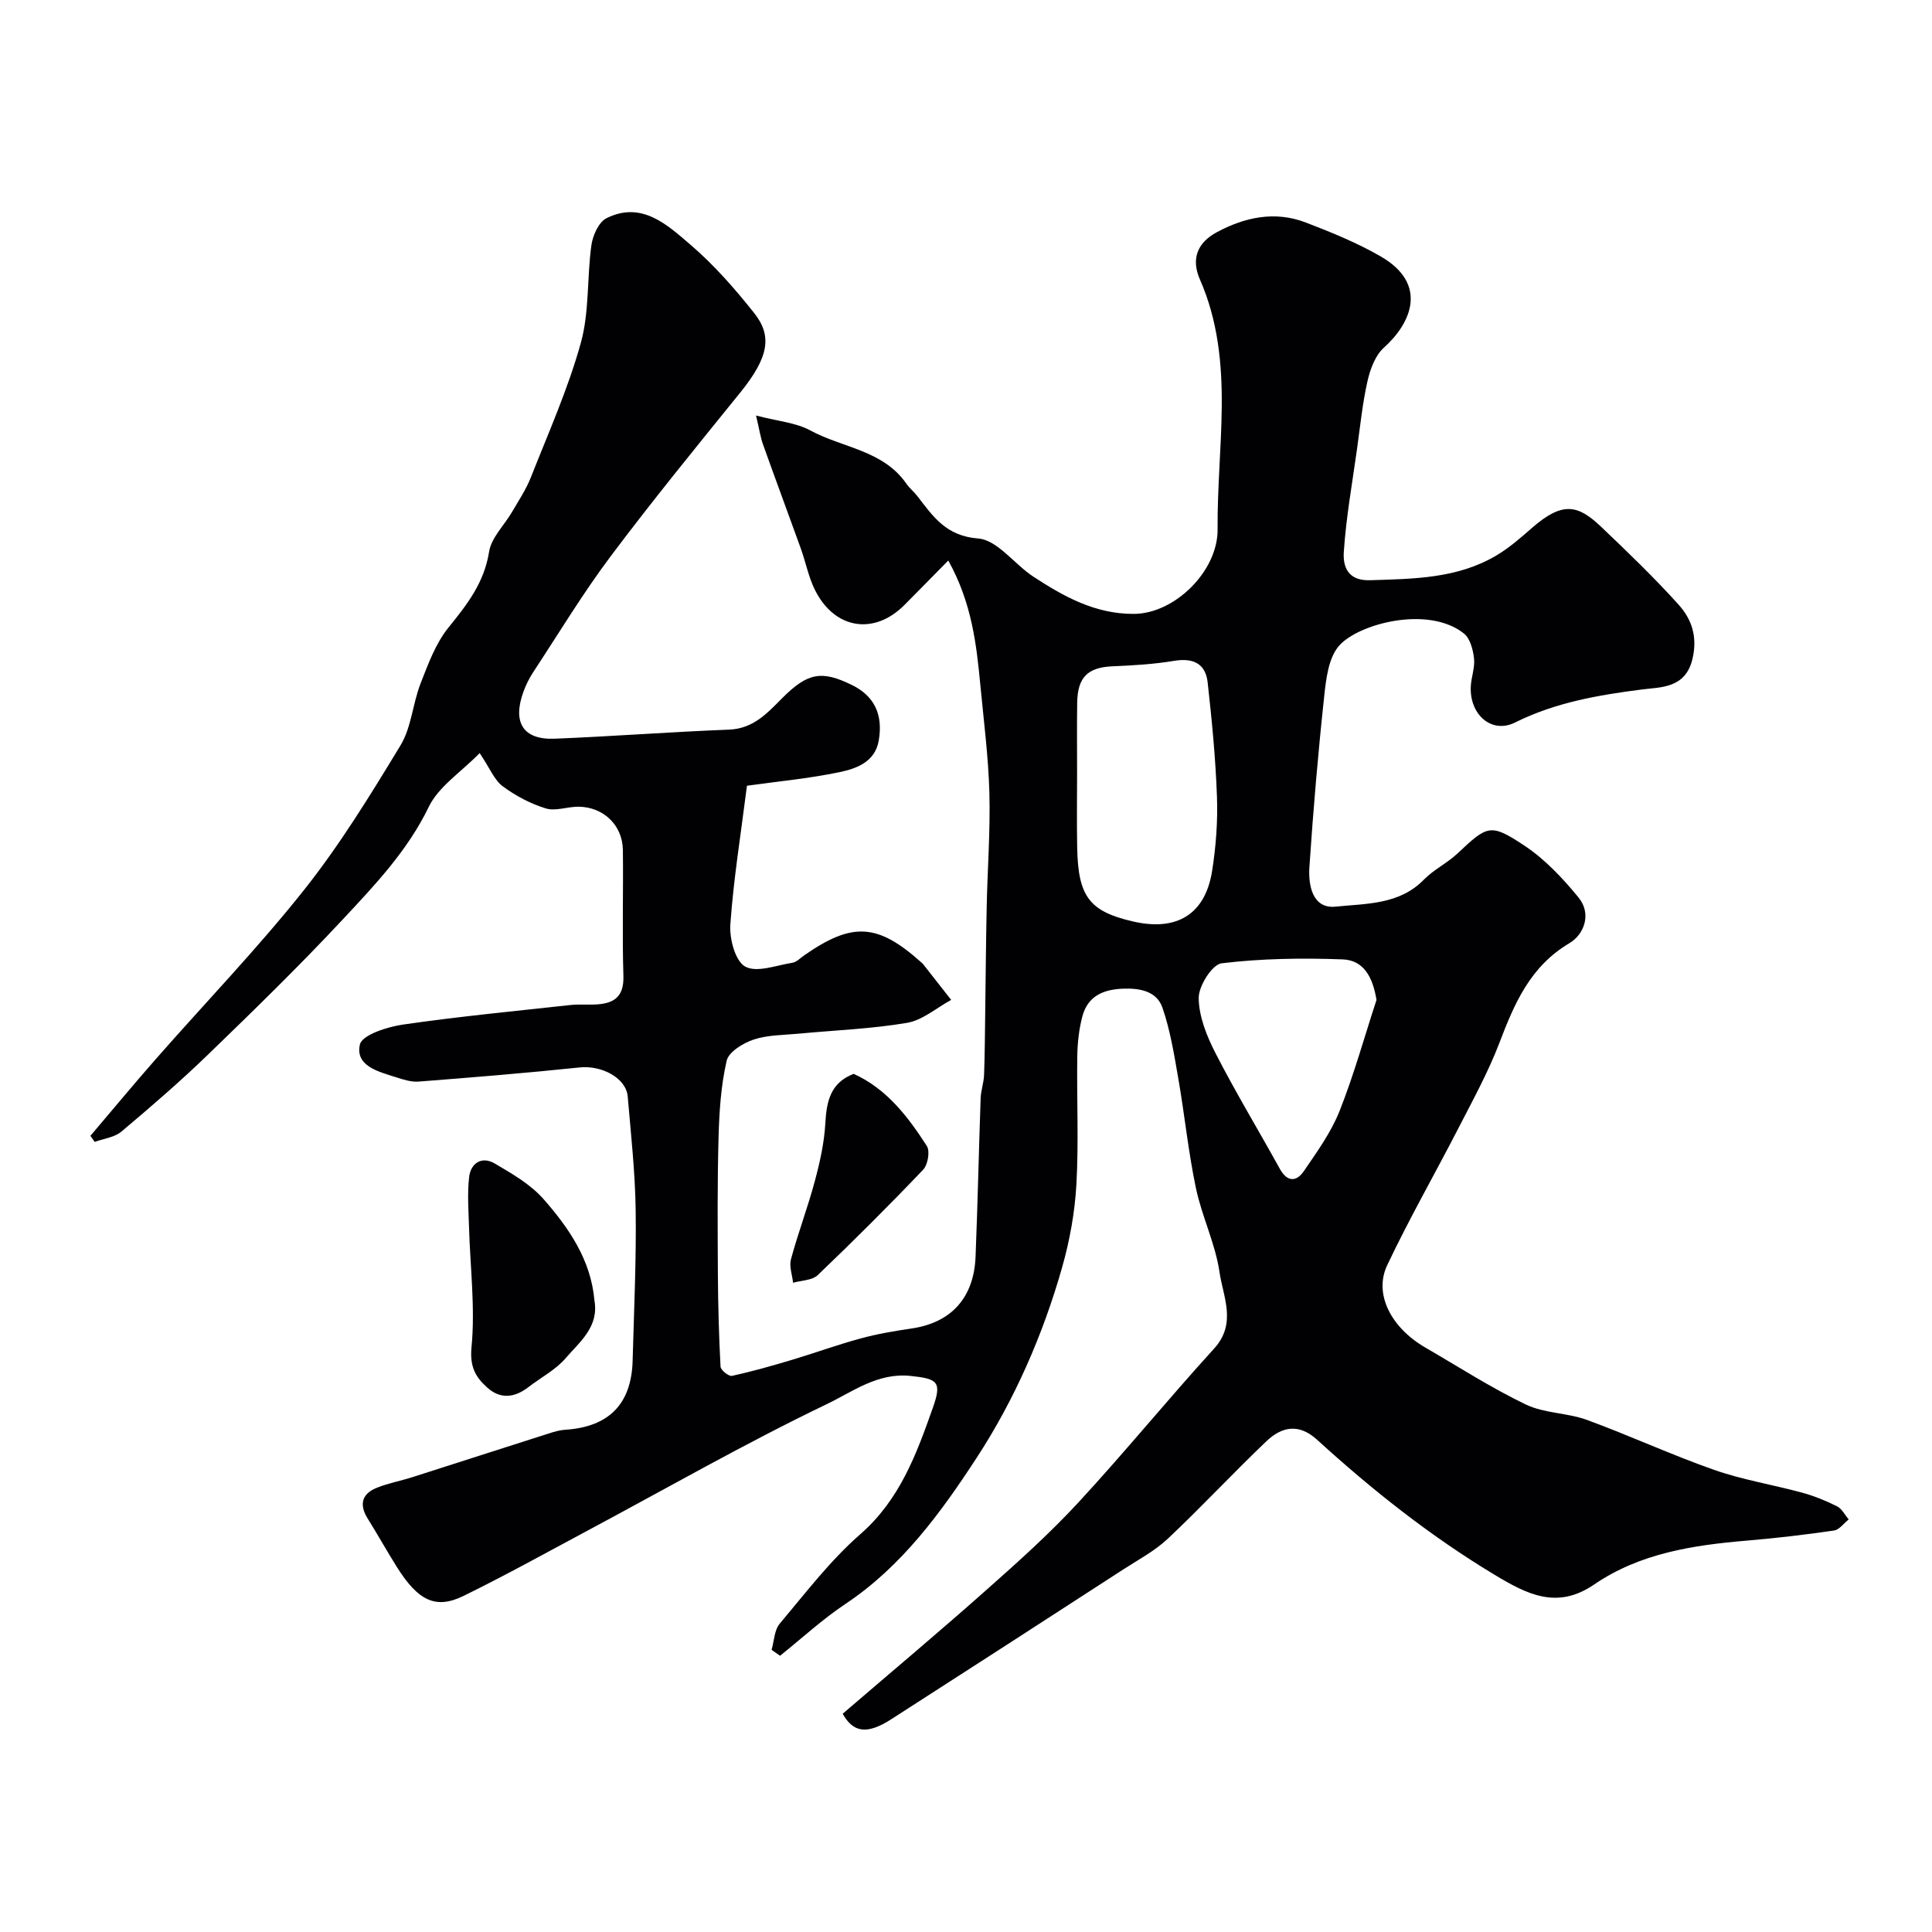 <svg enable-background="new 0 0 400 400" viewBox="0 0 400 400" xmlns="http://www.w3.org/2000/svg"><g fill="#010103"><path d="m174.47 354.81c10.25-8.8 20.2-17.14 29.9-25.76 6.5-5.76 12.99-11.59 18.88-17.96 9.61-10.4 18.57-21.4 28.11-31.87 4.76-5.22 1.87-10.71 1.12-15.87-.86-5.89-3.64-11.47-4.87-17.34-1.58-7.49-2.34-15.14-3.65-22.69-.86-4.94-1.66-9.97-3.29-14.69-1.15-3.34-4.51-4.06-8.05-3.94-4.2.14-7.41 1.53-8.53 5.75-.7 2.66-1.01 5.48-1.05 8.24-.13 8.83.31 17.69-.18 26.49-.32 5.8-1.38 11.67-2.97 17.26-3.97 13.97-9.84 27.37-17.7 39.42-7.36 11.28-15.46 22.43-27.11 30.2-4.79 3.19-9.07 7.15-13.58 10.76-.58-.41-1.17-.82-1.75-1.23.53-1.83.56-4.08 1.68-5.41 5.35-6.36 10.46-13.09 16.68-18.52 8.21-7.17 11.64-16.61 15.05-26.25 1.88-5.32.96-5.94-4.64-6.53-6.81-.72-12.04 3.3-17.34 5.84-16.89 8.11-33.2 17.46-49.74 26.3-8.47 4.53-16.88 9.2-25.5 13.42-5.73 2.8-9.37 1-13.76-5.98-2.08-3.31-3.99-6.74-6.06-10.06-1.79-2.87-1.22-5.1 1.85-6.34 2.38-.97 4.96-1.44 7.41-2.22 9.43-3.01 18.85-6.06 28.29-9.06 1.07-.34 2.18-.68 3.29-.75 9.08-.57 13.78-5.3 14.02-14.32.28-10.37.77-20.75.63-31.11-.11-7.87-.98-15.73-1.65-23.58-.33-3.83-5.39-6.48-9.92-6.01-11.11 1.16-22.24 2.07-33.38 2.93-1.55.12-3.21-.43-4.74-.92-3.57-1.14-8.4-2.3-7.41-6.75.44-1.98 5.66-3.66 8.9-4.13 11.51-1.67 23.11-2.78 34.67-4.05 1.65-.18 3.33-.04 4.99-.1 3.78-.14 6.14-1.35 6-5.9-.27-8.69 0-17.39-.11-26.09-.06-5.11-3.98-8.9-9.15-8.97-2.29-.03-4.78.98-6.82.35-3.16-.97-6.26-2.61-8.92-4.59-1.72-1.28-2.61-3.66-4.76-6.86-3.93 4.01-8.51 6.94-10.53 11.12-4.42 9.13-11.19 16.22-17.87 23.38-8.98 9.62-18.42 18.81-27.89 27.97-5.73 5.54-11.79 10.77-17.89 15.9-1.43 1.2-3.67 1.45-5.53 2.13-.29-.42-.59-.84-.88-1.26 4.51-5.3 8.94-10.66 13.53-15.88 10.22-11.65 21.01-22.84 30.64-34.95 7.46-9.39 13.8-19.73 20.03-30.01 2.27-3.74 2.52-8.64 4.16-12.83 1.57-4.02 3.12-8.29 5.78-11.57 3.86-4.77 7.39-9.28 8.4-15.68.46-2.93 3.15-5.49 4.76-8.26 1.37-2.36 2.92-4.67 3.91-7.2 3.63-9.21 7.7-18.31 10.33-27.81 1.78-6.43 1.25-13.48 2.18-20.19.28-2.03 1.52-4.81 3.14-5.61 7.28-3.61 12.56 1.37 17.39 5.51 4.87 4.17 9.18 9.1 13.18 14.14 3.71 4.68 3.12 9.04-2.9 16.47-9.07 11.2-18.19 22.38-26.84 33.91-5.76 7.68-10.74 15.95-16.03 23.99-.8 1.22-1.47 2.57-1.98 3.95-2.37 6.44-.1 10.07 6.47 9.8 12.03-.49 24.05-1.41 36.08-1.88 5.05-.2 7.92-3.43 11.06-6.58 5.23-5.23 8.13-5.72 14.37-2.66 4.57 2.24 6.49 6.03 5.56 11.48-.76 4.46-4.6 5.82-8.1 6.56-6.47 1.35-13.11 1.96-19.19 2.82-1.29 10.18-2.79 19.42-3.44 28.72-.21 2.96 1.01 7.58 3.08 8.72 2.39 1.32 6.45-.27 9.76-.79.88-.14 1.66-.99 2.46-1.54 9.98-6.96 15.22-6.63 24.29 1.51.12.11.25.22.35.35 1.93 2.45 3.85 4.91 5.78 7.37-3.03 1.64-5.91 4.2-9.13 4.75-7.43 1.26-15.03 1.53-22.56 2.25-3.1.29-6.34.25-9.23 1.22-2.17.73-5.14 2.54-5.56 4.37-1.19 5.13-1.53 10.51-1.68 15.8-.26 9.45-.19 18.92-.14 28.38.04 6.39.21 12.78.55 19.16.04.72 1.71 2.06 2.37 1.91 4.16-.91 8.28-2.08 12.36-3.3 4.78-1.43 9.47-3.15 14.28-4.45 3.45-.94 7.01-1.54 10.55-2.06 8.16-1.2 12.9-6.32 13.24-14.88.44-10.93.67-21.86 1.05-32.79.06-1.62.65-3.21.71-4.83.16-4.34.18-8.69.24-13.03.1-7.35.15-14.69.31-22.04.17-7.78.76-15.57.55-23.34-.2-7.38-1.15-14.74-1.85-22.11-.82-8.59-1.76-17.16-6.66-25.98-3.34 3.39-6.2 6.32-9.09 9.22-6.25 6.27-14.38 5.03-18.46-3.02-1.38-2.71-1.95-5.82-2.99-8.71-2.58-7.18-5.25-14.32-7.81-21.51-.52-1.44-.74-2.99-1.45-6 4.53 1.19 8.23 1.46 11.2 3.07 6.66 3.62 15.09 4.09 19.91 11.02.66.95 1.59 1.7 2.3 2.61 3.26 4.22 5.92 8.24 12.58 8.76 3.99.31 7.5 5.34 11.44 7.91 6.31 4.12 12.77 7.73 20.79 7.7 8.48-.03 17.41-8.87 17.34-17.49-.07-8.43.77-16.87.86-25.3.09-9.04-.8-17.99-4.51-26.42-1.92-4.35-.46-7.69 3.47-9.8 5.81-3.13 12.05-4.47 18.42-2.03 5.29 2.03 10.61 4.19 15.5 7.01 10.03 5.78 6.24 13.94.7 18.9-1.79 1.6-2.84 4.45-3.4 6.92-1.05 4.61-1.51 9.35-2.17 14.05-.99 7.11-2.27 14.2-2.74 21.34-.19 2.88.71 6 5.42 5.85 9.07-.29 18.12-.33 26.21-5.15 2.65-1.58 5.02-3.66 7.35-5.7 6.32-5.51 9.49-4.79 14.3-.21 5.48 5.22 10.95 10.47 16.01 16.09 2.72 3.01 3.99 6.62 2.9 11.25-1.44 6.13-6.56 5.84-10.4 6.33-9.13 1.17-17.96 2.68-26.34 6.85-4.85 2.41-9.43-1.63-9.16-7.45.09-1.96.89-3.94.67-5.83-.2-1.8-.81-4.13-2.09-5.15-7.4-5.89-21.93-2-25.87 2.56-2.16 2.49-2.67 6.79-3.05 10.37-1.27 11.77-2.28 23.58-3.07 35.39-.26 3.83.64 8.72 5.43 8.23 6.25-.65 13.16-.35 18.27-5.59 2.03-2.08 4.82-3.41 6.95-5.41 6.22-5.84 6.79-6.33 13.88-1.62 4.25 2.82 7.93 6.75 11.19 10.73 2.75 3.36 1.19 7.63-1.9 9.46-8.12 4.82-11.38 12.48-14.5 20.67-2.31 6.04-5.46 11.78-8.43 17.55-4.89 9.51-10.22 18.8-14.79 28.46-2.82 5.96.82 12.94 7.92 17.05 6.89 3.99 13.61 8.33 20.77 11.77 3.84 1.85 8.58 1.71 12.65 3.19 8.86 3.24 17.45 7.23 26.35 10.35 5.9 2.07 12.18 3.07 18.23 4.72 2.49.68 4.92 1.67 7.23 2.83 1 .5 1.62 1.79 2.4 2.72-1.01.79-1.94 2.13-3.04 2.29-5.99.87-12.01 1.58-18.05 2.09-11.15.94-22.14 2.61-31.6 9.08-7.71 5.27-13.9 2.04-20.71-2.06-13.27-8-25.29-17.54-36.69-27.93-3.79-3.45-7.33-2.65-10.46.33-6.93 6.6-13.44 13.62-20.41 20.18-2.7 2.54-6.1 4.34-9.25 6.38-16.01 10.37-32.03 20.74-48.08 31.04-4.98 3.19-7.83 2.71-9.99-1.18zm48.53-194.81c0 5.16-.08 10.31.02 15.47.19 10.17 2.52 13.21 11.51 15.3 9.12 2.12 15.01-1.46 16.43-10.48.79-5.03 1.18-10.21 1-15.3-.28-7.92-1.05-15.84-1.93-23.72-.44-3.89-3-5.1-6.93-4.45-4.2.7-8.49.95-12.75 1.13-5.12.22-7.26 2.24-7.33 7.57-.07 4.83-.02 9.66-.02 14.48zm61.99 47.02c-.77-4.7-2.63-8.23-7.02-8.39-8.35-.31-16.78-.19-25.05.81-1.95.24-4.76 4.69-4.74 7.18.03 3.85 1.68 7.93 3.5 11.47 4.16 8.11 8.89 15.93 13.3 23.91 1.52 2.76 3.43 2.71 4.96.48 2.73-3.99 5.64-8.03 7.41-12.47 2.97-7.5 5.13-15.32 7.64-22.99z"/><path d="m123.07 269.24c.97 5.5-3.07 8.59-5.96 11.96-2.07 2.42-5.13 3.99-7.71 5.99-2.82 2.18-5.76 2.56-8.49.12-2.42-2.16-3.68-4.29-3.29-8.38.79-8.16-.27-16.5-.51-24.76-.1-3.5-.38-7.03.02-10.48.33-2.88 2.62-4.36 5.26-2.82 3.61 2.11 7.44 4.32 10.15 7.4 5.27 5.99 9.81 12.63 10.53 20.97z"/><path d="m176.74 222.33c6.81 3.07 11.22 8.83 15.15 14.93.69 1.08.22 3.89-.76 4.91-7.1 7.45-14.39 14.72-21.83 21.83-1.15 1.1-3.37 1.08-5.1 1.58-.18-1.63-.84-3.39-.44-4.87 1.48-5.46 3.5-10.78 4.96-16.25 1.05-3.91 1.94-7.94 2.16-11.96.26-4.53 1.08-8.34 5.86-10.17z"/></g></svg>